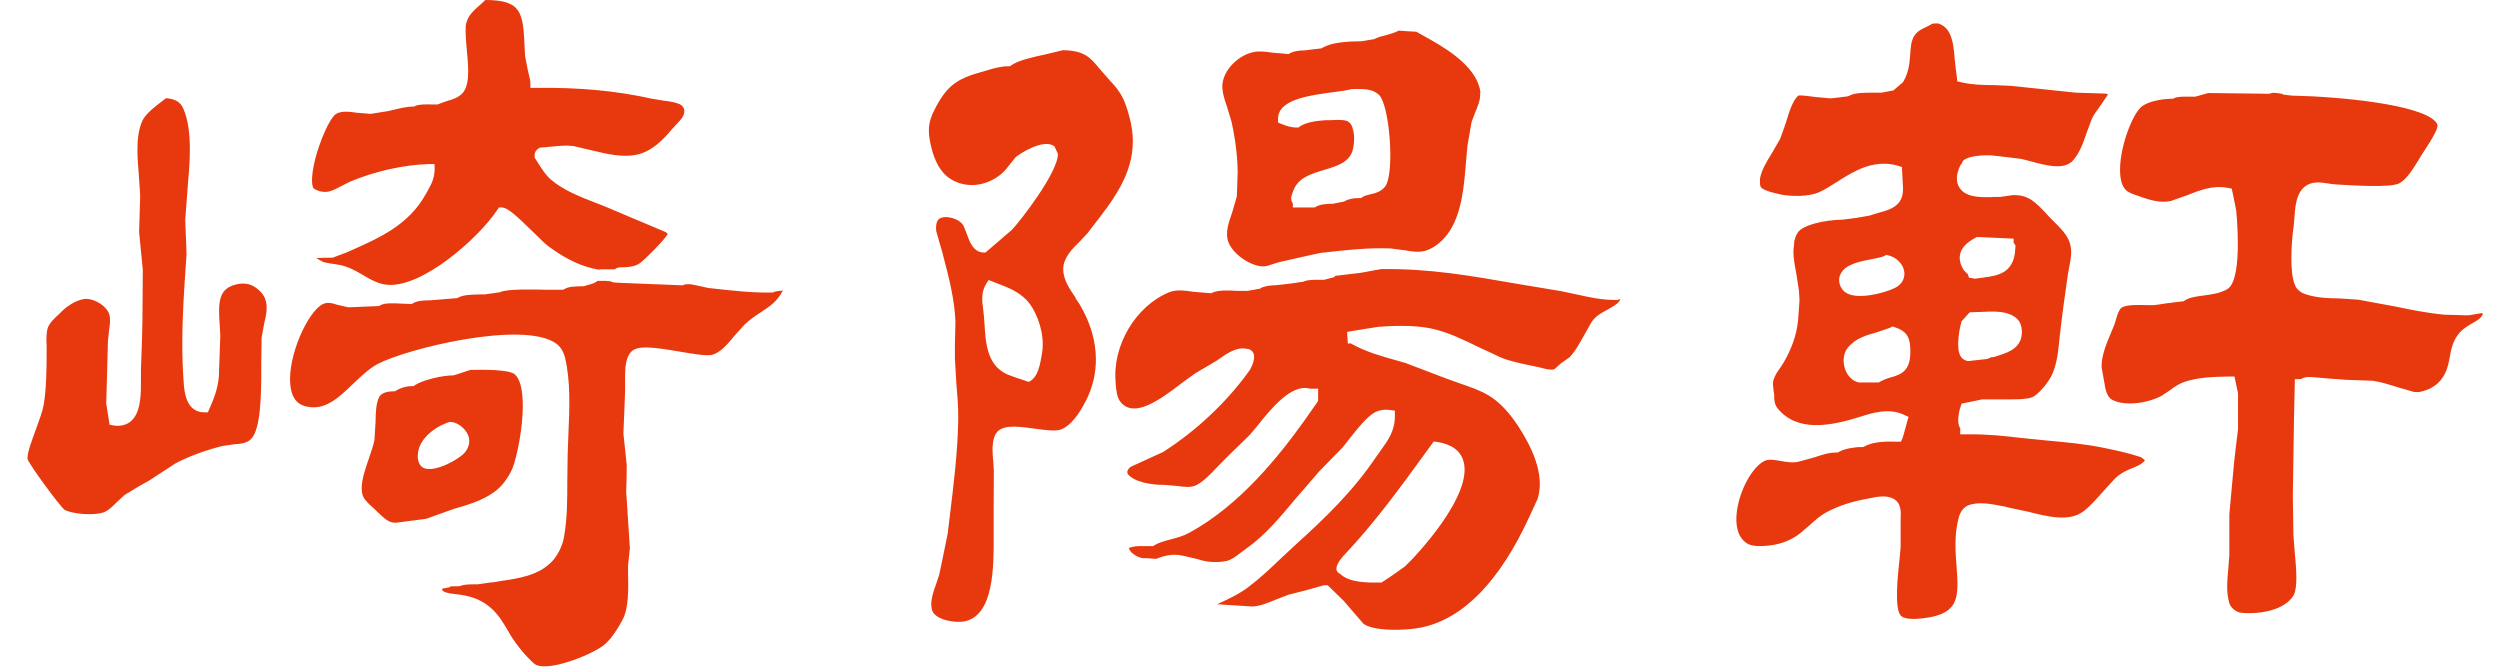 <svg width="75" height="20" viewBox="0 0 75 20" fill="none" xmlns="http://www.w3.org/2000/svg">
<g clip-path="url(#clip0_1218_9876)">
<path d="M9.505 7.741C9.627 7.735 9.826 7.73 9.954 7.73H9.981L10.258 7.625L10.396 7.575L10.507 7.525C11.371 7.143 12.263 6.75 12.772 5.825L12.833 5.72C12.932 5.543 13.038 5.343 13.038 5.083V4.922H12.877C12.13 4.939 11.238 5.138 10.491 5.454L10.242 5.581C10.12 5.648 10.003 5.709 9.882 5.742C9.721 5.781 9.538 5.742 9.411 5.653C9.389 5.637 9.345 5.532 9.367 5.277C9.422 4.596 9.865 3.533 10.092 3.411C10.258 3.322 10.48 3.35 10.712 3.383L11.122 3.416L11.642 3.333C11.653 3.333 11.831 3.289 11.831 3.289C12.019 3.245 12.196 3.2 12.395 3.195H12.429L12.456 3.178C12.567 3.128 12.777 3.128 12.949 3.134H13.132L13.182 3.112L13.414 3.029C13.575 2.985 13.758 2.929 13.89 2.78C14.007 2.63 14.046 2.403 14.046 2.132C14.046 1.927 14.023 1.7 14.001 1.467C13.985 1.268 13.968 1.069 13.968 0.908C13.968 0.831 13.968 0.764 13.985 0.709C14.034 0.476 14.2 0.327 14.394 0.15C14.4 0.155 14.499 0.055 14.56 0C15.673 0 15.69 0.399 15.74 1.434L15.751 1.672L15.839 2.126C15.873 2.265 15.906 2.392 15.912 2.481V2.636H16.072C17.379 2.619 18.492 2.724 19.56 2.962L19.898 3.018C20.075 3.04 20.241 3.062 20.386 3.123C20.452 3.151 20.518 3.217 20.529 3.311C20.541 3.455 20.452 3.566 20.297 3.726L20.164 3.87C19.522 4.635 19.084 4.795 18.121 4.596L17.196 4.38C16.958 4.352 16.764 4.38 16.581 4.396L16.194 4.43L16.127 4.474C16.05 4.54 16.039 4.59 16.039 4.684V4.729L16.166 4.928C16.266 5.083 16.366 5.244 16.521 5.382C16.914 5.72 17.418 5.908 17.899 6.096L18.182 6.207L18.901 6.512L19.887 6.927C19.992 6.966 20.02 6.999 20.031 7.021C19.948 7.187 19.322 7.813 19.189 7.901C19.062 7.984 18.918 8.007 18.735 8.018H18.697C18.625 8.018 18.525 8.007 18.448 8.079H18.049L17.955 8.09C17.44 7.996 16.991 7.785 16.449 7.386C16.366 7.326 16.194 7.159 16.017 6.982C15.435 6.412 15.214 6.224 15.048 6.224H14.965L14.92 6.296C14.361 7.137 12.683 8.632 11.62 8.544C11.354 8.522 11.122 8.389 10.878 8.245C10.718 8.151 10.552 8.056 10.369 7.996C10.169 7.924 9.959 7.924 9.721 7.868C9.682 7.857 9.572 7.791 9.505 7.752V7.741ZM18.232 8.433H18.293L18.403 8.472L18.553 8.483L20.48 8.56L20.507 8.549C20.64 8.494 20.817 8.544 20.989 8.582L21.244 8.638L21.438 8.66C21.997 8.721 22.578 8.787 23.154 8.776H23.182L23.215 8.76C23.259 8.743 23.392 8.721 23.486 8.715C23.32 9.037 23.104 9.186 22.855 9.347C22.689 9.457 22.517 9.568 22.34 9.734L22.041 10.066C21.831 10.321 21.609 10.587 21.349 10.648C21.188 10.681 20.767 10.615 20.391 10.548C19.605 10.415 19.117 10.349 18.929 10.559C18.78 10.72 18.752 11.008 18.752 11.29C18.752 11.379 18.752 11.467 18.752 11.545V11.728L18.741 12.049L18.702 13.007L18.802 13.948L18.796 14.408L18.785 14.751L18.807 15.072C18.807 15.072 18.896 16.44 18.896 16.445C18.896 16.434 18.841 16.977 18.841 16.977C18.841 16.999 18.841 17.16 18.841 17.16C18.852 17.641 18.868 18.245 18.674 18.599C18.547 18.826 18.353 19.169 18.104 19.363C17.717 19.662 16.355 20.199 16.022 19.906C15.768 19.679 15.513 19.374 15.313 19.053L15.225 18.898C15.086 18.666 14.959 18.444 14.727 18.239C14.489 18.029 14.217 17.907 13.841 17.846L13.669 17.824C13.53 17.807 13.364 17.791 13.293 17.73C13.27 17.713 13.265 17.691 13.259 17.663C13.32 17.652 13.503 17.613 13.503 17.613C13.503 17.613 13.503 17.597 13.503 17.591C13.542 17.591 13.791 17.586 13.791 17.586L13.819 17.575C13.935 17.53 14.095 17.53 14.256 17.53H14.333L14.749 17.47H14.799L15.02 17.431C15.557 17.353 16.166 17.265 16.565 16.838C16.736 16.656 16.881 16.368 16.925 16.08C17.019 15.537 17.019 15 17.019 14.43L17.03 13.616L17.052 13.034C17.085 12.254 17.124 11.445 16.947 10.714C16.897 10.532 16.808 10.393 16.676 10.299C15.679 9.607 12.196 10.46 11.332 10.919C11.072 11.058 10.828 11.29 10.596 11.512C10.147 11.944 9.727 12.348 9.14 12.182C8.885 12.11 8.741 11.894 8.708 11.534C8.63 10.675 9.234 9.347 9.682 9.125C9.821 9.059 9.943 9.086 10.131 9.147L10.452 9.219L10.845 9.203L11.377 9.181L11.41 9.158C11.543 9.081 11.82 9.097 12.047 9.109L12.357 9.12L12.39 9.097C12.517 9.02 12.728 9.009 12.916 9.009C12.927 9.009 13.453 8.965 13.453 8.965L13.724 8.942L13.752 8.926C13.907 8.837 14.195 8.837 14.428 8.832H14.544L14.97 8.771H14.992L15.014 8.76C15.219 8.666 15.983 8.682 16.443 8.693H16.892L16.925 8.677C17.052 8.594 17.24 8.594 17.434 8.588H17.517L17.562 8.571L17.656 8.544C17.75 8.522 17.855 8.488 17.927 8.427C17.96 8.427 18.088 8.427 18.088 8.427H18.198L18.232 8.433ZM4.184 6.606L4.206 5.864L4.167 5.282C4.145 5.017 4.123 4.751 4.123 4.496C4.123 4.186 4.156 3.893 4.261 3.643C4.356 3.422 4.627 3.217 4.865 3.034C4.865 3.034 4.931 2.985 4.981 2.946C5.253 2.968 5.408 3.056 5.496 3.25C5.651 3.605 5.696 4.037 5.696 4.485C5.696 4.889 5.657 5.305 5.624 5.698L5.557 6.6L5.585 7.315L5.596 7.625L5.579 7.879C5.524 8.677 5.469 9.491 5.469 10.299C5.469 10.67 5.48 11.046 5.507 11.418C5.524 11.728 5.568 12.375 6.139 12.37H6.238L6.277 12.276C6.41 11.977 6.532 11.678 6.565 11.301C6.565 11.29 6.581 10.869 6.581 10.869L6.609 10.066L6.593 9.773C6.543 9.086 6.543 8.66 7.085 8.533C7.312 8.477 7.512 8.511 7.678 8.632C7.861 8.765 7.96 8.909 7.988 9.097C7.999 9.142 7.999 9.192 7.999 9.241C7.999 9.385 7.966 9.54 7.927 9.695L7.849 10.127L7.838 10.892V11.124C7.838 11.888 7.816 12.885 7.534 13.167C7.534 13.167 7.501 13.195 7.479 13.217C7.335 13.306 7.202 13.317 7.03 13.328L6.676 13.378C6.172 13.505 5.701 13.677 5.28 13.893C5.269 13.898 4.887 14.147 4.887 14.147L4.472 14.419L4.184 14.579L3.735 14.851L3.503 15.066C3.392 15.177 3.287 15.282 3.171 15.343L3.088 15.377C2.794 15.471 2.168 15.421 1.936 15.293C1.792 15.183 0.884 13.948 0.828 13.776C0.801 13.621 0.956 13.211 1.078 12.879C1.177 12.602 1.277 12.342 1.31 12.148C1.393 11.656 1.399 11.058 1.399 10.537V10.365C1.388 10.183 1.388 9.978 1.432 9.839C1.482 9.69 1.631 9.551 1.775 9.419L1.836 9.358C2.041 9.153 2.279 9.02 2.49 8.976C2.772 8.915 3.204 9.164 3.281 9.441C3.32 9.574 3.298 9.74 3.27 9.917L3.237 10.249L3.22 10.914L3.187 12.104L3.287 12.741L3.398 12.763C3.614 12.796 3.791 12.752 3.929 12.636C4.189 12.409 4.228 11.966 4.228 11.55C4.228 11.467 4.228 11.384 4.228 11.307V11.113L4.261 10.149L4.273 9.623L4.284 8.095L4.173 6.96C4.173 6.982 4.184 6.595 4.184 6.595V6.606ZM44.416 2.78C44.328 2.087 43.592 1.578 42.955 1.213L42.894 1.179C42.894 1.179 42.539 0.98 42.49 0.952C42.429 0.952 42.025 0.925 41.964 0.919C41.831 0.986 41.698 1.024 41.57 1.058C41.454 1.085 41.343 1.113 41.249 1.163L41.227 1.174L40.967 1.218C40.967 1.218 40.845 1.24 40.817 1.24C40.402 1.24 39.943 1.274 39.671 1.434L39.644 1.451L39.455 1.473C39.455 1.473 39.151 1.512 39.129 1.512C38.946 1.512 38.785 1.545 38.691 1.6L38.663 1.622L38.16 1.578C37.955 1.55 37.766 1.523 37.584 1.567C37.108 1.672 36.604 2.187 36.676 2.697C36.698 2.874 36.753 3.04 36.814 3.212L36.947 3.654C37.069 4.219 37.124 4.701 37.13 5.166L37.113 5.687C37.113 5.687 37.108 5.88 37.102 5.903L36.964 6.379C36.858 6.678 36.753 6.982 36.847 7.248C36.964 7.591 37.451 7.951 37.844 7.99C37.971 8.001 38.054 7.968 38.165 7.929L38.359 7.868L38.846 7.757C38.846 7.757 39.583 7.591 39.599 7.591L39.682 7.58C40.319 7.508 41.044 7.425 41.709 7.453L42.141 7.508C42.368 7.547 42.562 7.58 42.778 7.519C43.038 7.436 43.309 7.215 43.497 6.921C43.863 6.34 43.924 5.559 43.985 4.806C43.985 4.806 44.023 4.385 44.023 4.374L44.106 3.893C44.106 3.893 44.145 3.66 44.151 3.649L44.267 3.344C44.339 3.173 44.405 3.012 44.405 2.846C44.405 2.818 44.405 2.796 44.405 2.769L44.416 2.78ZM41.57 5.576C41.443 5.753 41.255 5.797 41.105 5.831C41.017 5.853 40.934 5.869 40.873 5.914L40.834 5.941H40.784C40.601 5.941 40.441 5.975 40.352 6.03L40.319 6.047L39.987 6.113H39.97C39.826 6.113 39.616 6.124 39.477 6.202L39.439 6.224H39.079H38.785V6.085C38.785 6.085 38.774 6.085 38.769 6.08C38.746 6.041 38.735 6.002 38.735 5.958C38.735 5.875 38.774 5.786 38.802 5.714C38.946 5.332 39.333 5.216 39.715 5.1C40.103 4.983 40.468 4.878 40.579 4.513C40.607 4.402 40.624 4.275 40.624 4.158C40.624 4.081 40.618 3.998 40.601 3.931C40.529 3.588 40.391 3.583 39.915 3.605H39.776C39.489 3.627 39.195 3.66 38.99 3.798L38.951 3.826H38.901C38.724 3.826 38.575 3.771 38.436 3.715L38.342 3.677V3.571C38.331 2.985 39.267 2.863 40.014 2.763C40.23 2.735 40.435 2.708 40.541 2.674H40.568L40.696 2.669C40.923 2.669 41.177 2.669 41.365 2.841C41.692 3.145 41.842 5.166 41.565 5.581L41.57 5.576ZM68.481 2.835L68.752 2.868C70.175 2.896 72.595 3.128 73.065 3.649C73.132 3.721 73.126 3.771 73.126 3.787C73.11 3.942 72.833 4.369 72.711 4.551L72.639 4.662L72.556 4.801C72.401 5.05 72.213 5.365 71.991 5.493C71.737 5.642 70.54 5.559 70.147 5.537L69.998 5.526C69.965 5.526 69.92 5.515 69.843 5.504C69.632 5.471 69.372 5.432 69.167 5.581C68.879 5.786 68.852 6.218 68.83 6.567L68.807 6.811C68.78 6.977 68.741 7.364 68.741 7.752C68.741 8.045 68.763 8.333 68.841 8.533C68.913 8.743 69.112 8.81 69.201 8.837C69.511 8.937 69.848 8.948 70.175 8.953C70.175 8.953 70.745 8.987 70.757 8.992C70.757 8.992 70.856 9.009 71.869 9.197C72.346 9.297 72.833 9.396 73.337 9.441L73.913 9.457H74.079L74.461 9.391C74.461 9.391 74.477 9.396 74.477 9.402V9.413V9.441C74.433 9.546 74.311 9.618 74.173 9.695C74.029 9.779 73.868 9.873 73.746 10.033C73.575 10.249 73.531 10.504 73.486 10.748L73.47 10.825C73.376 11.34 73.099 11.639 72.628 11.75L72.567 11.761H72.44C72.44 11.761 72.418 11.761 72.39 11.75C72.395 11.75 71.908 11.611 71.908 11.611C71.681 11.539 71.443 11.462 71.183 11.423L70.729 11.406L70.397 11.395L69.942 11.362L69.477 11.323C69.284 11.301 69.134 11.301 69.029 11.373H68.846L68.819 12.597L68.785 14.867L68.802 16.047L68.841 16.556C68.863 16.788 68.891 17.082 68.891 17.342C68.891 17.553 68.868 17.741 68.813 17.852C68.558 18.295 67.816 18.439 67.235 18.383C67.085 18.367 66.925 18.239 66.88 18.095C66.786 17.78 66.814 17.442 66.847 17.087L66.88 16.65V16.107V15.426L66.941 14.762L67.025 13.848L67.091 13.284L67.141 12.874V11.822V11.8L67.035 11.296H66.853C66.427 11.307 65.984 11.312 65.568 11.445C65.374 11.506 65.225 11.611 65.087 11.716L64.843 11.877C64.439 12.093 63.746 12.198 63.364 11.993C63.209 11.91 63.16 11.683 63.132 11.489L63.049 11.024C63.032 10.692 63.193 10.31 63.337 9.967L63.431 9.74L63.481 9.579C63.52 9.446 63.569 9.286 63.647 9.23C63.785 9.136 64.151 9.147 64.389 9.153H64.616L64.76 9.136L65.009 9.097C65.042 9.097 65.103 9.086 65.192 9.075L65.513 9.037L65.552 9.009C65.69 8.92 65.895 8.893 66.111 8.865C66.355 8.832 66.609 8.798 66.825 8.671C67.074 8.516 67.135 7.885 67.135 7.309C67.135 6.772 67.085 6.29 67.08 6.279L66.953 5.659L66.808 5.631C66.377 5.554 65.972 5.714 65.612 5.858L65.125 6.03C64.832 6.096 64.489 6.002 64.25 5.914L64.123 5.869C63.99 5.825 63.863 5.781 63.774 5.698C63.658 5.587 63.597 5.365 63.602 5.055C63.614 4.363 63.968 3.444 64.239 3.206C64.428 3.045 64.843 2.968 65.147 2.962H65.192L65.236 2.94C65.336 2.896 65.518 2.896 65.684 2.901H65.834H65.856L66.249 2.791L67.163 2.802L68.093 2.813C68.093 2.813 68.121 2.802 68.126 2.796C68.198 2.769 68.353 2.796 68.481 2.818V2.835ZM32.268 8.931C32.102 8.693 31.897 8.394 31.897 8.084C31.897 8.068 31.897 8.051 31.897 8.04C31.919 7.713 32.168 7.464 32.39 7.248L32.628 6.993L32.75 6.833C33.381 6.024 33.985 5.249 33.985 4.241C33.985 4.003 33.951 3.76 33.879 3.494C33.752 3.029 33.647 2.78 33.32 2.442L32.999 2.076C32.7 1.716 32.534 1.517 31.886 1.506C31.825 1.523 31.382 1.628 31.382 1.628C30.995 1.711 30.563 1.805 30.336 1.96L30.297 1.988H30.247C30.031 1.988 29.837 2.043 29.632 2.104L29.522 2.137C28.758 2.342 28.442 2.53 28.082 3.2C27.933 3.477 27.866 3.677 27.866 3.915C27.866 4.075 27.894 4.247 27.955 4.48C28.032 4.773 28.187 5.166 28.52 5.371C29.018 5.687 29.699 5.576 30.142 5.122L30.424 4.773C30.424 4.773 30.457 4.734 30.468 4.718C30.568 4.623 31.327 4.131 31.637 4.396L31.736 4.612C31.759 5.155 30.574 6.678 30.352 6.899L29.566 7.575H29.511C29.195 7.575 29.079 7.231 28.99 6.982C28.99 6.982 28.901 6.755 28.896 6.755C28.807 6.628 28.663 6.55 28.448 6.517C28.331 6.501 28.215 6.523 28.16 6.578C28.11 6.628 28.082 6.711 28.082 6.827C28.082 6.86 28.082 6.899 28.088 6.938C28.088 6.938 28.276 7.602 28.281 7.608L28.303 7.702C28.459 8.295 28.636 8.97 28.663 9.635L28.647 10.371V10.753L28.691 11.506C28.719 11.827 28.747 12.159 28.747 12.492C28.747 12.53 28.747 12.564 28.747 12.602C28.73 13.549 28.614 14.496 28.503 15.41C28.503 15.41 28.431 15.991 28.431 16.008L28.309 16.606C28.309 16.606 28.182 17.231 28.176 17.242L28.088 17.508C28.016 17.708 27.938 17.929 27.938 18.128C27.938 18.195 27.949 18.256 27.966 18.317C28.06 18.588 28.63 18.704 28.951 18.638C29.821 18.444 29.815 16.993 29.81 16.03V15.238L29.815 14.114L29.799 13.859C29.788 13.743 29.776 13.621 29.776 13.499C29.776 13.339 29.793 13.189 29.848 13.062C29.998 12.719 30.496 12.785 31.022 12.857C31.338 12.901 31.698 12.951 31.858 12.874C32.113 12.758 32.351 12.47 32.584 12.01C32.778 11.622 32.877 11.207 32.877 10.786C32.877 10.233 32.711 9.662 32.379 9.114L32.263 8.942L32.268 8.931ZM31.26 10.604C31.205 10.897 31.161 11.318 30.862 11.456L30.513 11.34L30.325 11.274C29.61 11.03 29.572 10.321 29.533 9.695L29.516 9.468L29.494 9.275C29.461 9.025 29.428 8.771 29.588 8.511L29.66 8.4L29.998 8.533C30.269 8.638 30.546 8.749 30.795 8.998C31.05 9.264 31.282 9.812 31.282 10.327C31.282 10.421 31.277 10.515 31.26 10.604ZM64.339 13.798C64.284 13.76 64.25 13.732 64.228 13.715C63.874 13.594 63.453 13.505 63.126 13.438C62.567 13.322 62.013 13.272 61.421 13.217L60.64 13.139C60.147 13.079 59.616 13.023 59.029 13.029H58.807C58.807 13.029 58.807 12.868 58.807 12.852C58.769 12.791 58.746 12.713 58.746 12.614C58.746 12.436 58.802 12.242 58.807 12.232L58.846 12.11L59.306 12.015C59.306 12.015 59.455 11.982 59.461 11.982H59.965C60.319 11.982 60.856 11.999 61.011 11.894C61.211 11.766 61.465 11.456 61.565 11.229C61.709 10.914 61.748 10.537 61.786 10.144C61.786 10.144 61.847 9.629 61.847 9.623L61.914 9.103L62.035 8.239L62.074 8.029C62.124 7.769 62.174 7.525 62.091 7.276C62.008 7.038 61.831 6.86 61.626 6.656L61.493 6.523C61.493 6.523 61.393 6.418 61.393 6.412C61.056 6.058 60.856 5.842 60.386 5.853L60.12 5.891C60.12 5.891 60.003 5.908 59.998 5.908H59.848C59.444 5.925 58.979 5.936 58.785 5.631C58.669 5.454 58.68 5.227 58.819 4.939C58.819 4.939 58.83 4.939 58.835 4.939C58.857 4.889 58.885 4.834 58.891 4.823C59.106 4.623 59.743 4.662 59.749 4.662L60.003 4.69C60.003 4.69 60.635 4.767 60.64 4.767L60.923 4.839C61.365 4.961 61.925 5.116 62.191 4.812C62.39 4.59 62.501 4.275 62.606 3.965C62.606 3.965 62.75 3.571 62.755 3.566C62.8 3.461 62.91 3.311 63.038 3.134C63.038 3.134 63.198 2.896 63.243 2.829C63.226 2.824 63.198 2.813 63.154 2.807C63.154 2.807 62.279 2.78 62.274 2.78L61.327 2.68C61.327 2.68 60.325 2.575 60.33 2.575L59.798 2.553C59.489 2.553 59.162 2.542 58.868 2.475L58.719 2.442C58.719 2.442 58.686 2.121 58.68 2.121L58.641 1.772C58.597 1.08 58.464 0.814 58.148 0.703H58.027C57.977 0.703 57.922 0.736 57.855 0.775L57.744 0.831C57.351 1.002 57.334 1.246 57.307 1.617C57.29 1.866 57.268 2.148 57.113 2.425C57.113 2.425 57.102 2.447 57.085 2.47L56.847 2.674L56.803 2.713L56.443 2.78H56.426H56.205C55.945 2.78 55.646 2.78 55.485 2.868C55.485 2.868 55.458 2.885 55.435 2.89L55.07 2.935C55.07 2.935 54.926 2.951 54.915 2.951L54.494 2.913C54.361 2.896 54.018 2.852 53.962 2.863C53.796 2.968 53.663 3.383 53.575 3.688C53.575 3.688 53.409 4.164 53.403 4.169L53.16 4.59C53.005 4.839 52.844 5.1 52.8 5.36V5.454C52.794 5.509 52.8 5.609 52.866 5.653C53.005 5.742 53.193 5.781 53.387 5.825C53.398 5.825 53.409 5.831 53.42 5.836C53.758 5.897 54.261 5.903 54.566 5.77C54.743 5.692 54.92 5.576 55.114 5.454C55.612 5.138 56.183 4.779 56.903 4.961L57.058 5.011L57.091 5.653C57.091 5.914 57.025 6.196 56.51 6.34L56.377 6.379C56.377 6.379 56.089 6.462 56.089 6.467L55.834 6.512C55.834 6.512 55.712 6.528 55.712 6.534L55.286 6.589C54.732 6.6 54.084 6.744 53.929 6.982C53.929 6.982 53.918 7.01 53.913 7.016L53.885 7.06C53.885 7.06 53.868 7.099 53.868 7.104L53.813 7.281L53.83 7.248L53.802 7.536C53.802 7.757 53.846 7.979 53.891 8.217C53.891 8.217 53.968 8.715 53.968 8.721L53.985 8.998C53.985 8.998 53.946 9.623 53.94 9.629C53.896 10.044 53.752 10.465 53.503 10.886C53.503 10.886 53.392 11.063 53.387 11.063C53.303 11.179 53.237 11.285 53.198 11.418L53.187 11.523L53.209 11.728L53.226 11.844C53.226 11.844 53.226 11.955 53.226 11.949C53.237 12.088 53.265 12.176 53.326 12.248C53.913 12.973 54.909 12.785 55.806 12.503C56.166 12.386 56.664 12.237 57.091 12.431L57.257 12.508L57.24 12.558C57.24 12.558 57.108 13.045 57.108 13.04C57.108 13.04 57.069 13.156 57.069 13.162L57.03 13.25H56.847C56.432 13.234 56.139 13.284 55.939 13.389L55.895 13.411H55.845C55.624 13.411 55.325 13.466 55.181 13.549L55.131 13.577H55.075C54.854 13.577 54.649 13.649 54.433 13.721C54.433 13.721 53.951 13.854 53.946 13.854C53.746 13.893 53.564 13.854 53.398 13.826C53.209 13.793 53.06 13.765 52.927 13.832C52.567 14.014 52.191 14.701 52.108 15.332C52.074 15.57 52.063 15.997 52.324 16.235C52.451 16.357 52.617 16.395 52.91 16.379C53.353 16.357 53.697 16.235 54.001 16.002L54.273 15.77C54.439 15.62 54.605 15.465 54.821 15.354C55.181 15.166 55.579 15.039 56.028 14.961L56.083 14.95C56.288 14.906 56.576 14.845 56.792 14.956C57.047 15.083 57.03 15.377 57.019 15.554V15.642V16.423C57.019 16.423 56.986 16.772 56.986 16.777C56.936 17.237 56.831 18.2 57.008 18.45C57.069 18.538 57.24 18.577 57.49 18.566C58.016 18.533 58.359 18.422 58.536 18.217C58.769 17.951 58.735 17.508 58.697 16.993C58.663 16.567 58.63 16.085 58.741 15.615C58.763 15.509 58.813 15.266 59.045 15.161C59.344 15.044 59.727 15.116 60.037 15.177C60.158 15.199 60.203 15.205 60.219 15.216H60.208C60.208 15.216 60.851 15.354 60.856 15.354C61.449 15.504 62.058 15.653 62.484 15.354C62.7 15.194 62.899 14.967 63.093 14.745L63.464 14.341C63.636 14.181 63.83 14.098 64.001 14.031C64.162 13.965 64.267 13.909 64.35 13.815C64.333 13.804 64.322 13.793 64.322 13.793L64.339 13.798ZM55.225 8.616C55.142 8.433 55.175 8.295 55.225 8.206C55.369 7.924 55.801 7.841 56.177 7.769C56.299 7.746 56.471 7.713 56.515 7.685L56.57 7.658L56.593 7.647L56.676 7.669C56.858 7.713 57.08 7.89 57.124 8.128C57.157 8.3 57.091 8.472 56.941 8.582C56.742 8.732 55.978 8.953 55.557 8.854C55.358 8.804 55.269 8.699 55.23 8.616H55.225ZM56.748 11.312C56.642 11.345 56.532 11.379 56.415 11.445L56.365 11.473H55.79H55.762H55.757C55.574 11.429 55.424 11.279 55.352 11.074C55.275 10.842 55.302 10.592 55.43 10.437C55.657 10.149 55.995 10.055 56.294 9.972L56.698 9.834L56.753 9.806L56.775 9.795L56.864 9.823C57.168 9.928 57.29 10.083 57.307 10.421C57.346 11.091 57.085 11.218 56.742 11.318L56.748 11.312ZM58.807 7.608C58.857 7.42 59.012 7.265 59.267 7.132L59.306 7.11H59.322L60.408 7.159V7.281L60.463 7.359V7.381L60.458 7.475C60.424 8.206 59.909 8.272 59.499 8.328C59.499 8.328 59.267 8.361 59.245 8.361L59.068 8.328C59.068 8.328 59.04 8.245 59.034 8.223C59.023 8.217 59.018 8.206 59.012 8.206C59.012 8.206 58.907 8.101 58.907 8.095C58.835 7.979 58.791 7.857 58.791 7.746C58.791 7.702 58.796 7.652 58.807 7.608ZM58.835 9.668L58.846 9.64C58.846 9.64 59.034 9.435 59.034 9.43L59.095 9.369L59.428 9.358C59.771 9.341 60.164 9.319 60.424 9.496C60.618 9.612 60.646 9.795 60.657 9.922V9.956C60.657 10.41 60.297 10.559 59.992 10.653C59.992 10.653 59.821 10.714 59.798 10.714C59.798 10.714 59.765 10.714 59.743 10.714C59.743 10.714 59.682 10.742 59.688 10.742C59.688 10.742 59.66 10.748 59.666 10.748C59.666 10.748 59.621 10.764 59.61 10.77C59.61 10.77 59.068 10.831 59.062 10.831C58.968 10.831 58.879 10.781 58.824 10.698C58.658 10.448 58.802 9.767 58.841 9.673L58.835 9.668ZM15.441 11.229C15.264 11.08 14.489 11.091 14.195 11.096C14.195 11.096 14.145 11.096 14.117 11.096C14.079 11.107 13.608 11.262 13.608 11.262H13.586C13.265 11.262 12.678 11.401 12.445 11.556L12.406 11.584H12.362C12.18 11.584 12.013 11.639 11.886 11.716L11.847 11.739H11.803C11.681 11.739 11.46 11.766 11.382 11.899C11.277 12.093 11.271 12.386 11.266 12.669L11.233 13.2C11.199 13.372 11.133 13.566 11.061 13.771C10.961 14.064 10.851 14.38 10.851 14.646C10.851 14.734 10.862 14.817 10.895 14.895C10.945 15.011 11.083 15.133 11.205 15.244C11.205 15.244 11.343 15.371 11.349 15.382C11.554 15.576 11.687 15.698 11.892 15.681L12.567 15.592C12.567 15.592 12.755 15.57 12.783 15.565C12.811 15.554 13.293 15.382 13.293 15.382C13.293 15.382 13.641 15.255 13.652 15.255C14.129 15.122 14.621 14.961 14.959 14.651C15.136 14.485 15.286 14.264 15.386 14.02C15.524 13.638 15.684 12.829 15.684 12.171C15.684 11.744 15.618 11.379 15.441 11.229ZM13.951 13.566C13.796 13.771 13.043 14.186 12.717 14.042C12.606 13.992 12.545 13.876 12.534 13.732C12.534 13.71 12.534 13.688 12.534 13.671C12.534 13.272 12.877 12.94 13.237 12.758L13.447 12.669C13.658 12.614 13.951 12.824 14.046 13.062C14.09 13.178 14.112 13.361 13.951 13.571V13.566ZM39.383 11.683C39.383 11.683 39.361 11.683 39.344 11.672H39.328L39.383 11.683ZM37.429 10.476L37.478 10.487C37.478 10.487 37.445 10.482 37.429 10.476ZM48.514 8.998H48.492C48.054 9.003 47.694 8.92 47.346 8.843L46.82 8.732L45.491 8.511C44.151 8.278 42.888 8.051 41.432 8.073C41.36 8.09 40.84 8.178 40.823 8.184C40.823 8.184 40.23 8.256 40.042 8.278C40.042 8.295 40.042 8.311 40.042 8.311L39.721 8.394H39.704H39.555C39.4 8.394 39.239 8.394 39.129 8.439L39.106 8.45L38.73 8.505L38.447 8.538C38.447 8.538 38.265 8.56 38.243 8.56C38.115 8.56 37.938 8.577 37.811 8.649L37.789 8.666H37.761C37.761 8.666 37.451 8.726 37.429 8.726H37.113C36.847 8.71 36.543 8.699 36.365 8.782L36.343 8.798L35.806 8.754C35.541 8.715 35.291 8.682 35.081 8.765C34.073 9.175 33.364 10.365 33.47 11.478V11.517C33.492 11.744 33.508 11.938 33.63 12.076C34.029 12.53 34.749 12.038 35.458 11.489C35.458 11.489 35.856 11.196 35.862 11.196L36.277 10.952L36.482 10.831L36.604 10.748C36.825 10.592 37.119 10.399 37.395 10.465H37.401C37.484 10.465 37.556 10.509 37.595 10.581C37.617 10.62 37.623 10.665 37.623 10.709C37.623 10.897 37.484 11.124 37.478 11.124C36.803 12.065 35.889 12.924 34.893 13.56C34.893 13.56 33.962 13.987 33.924 14.003C33.868 14.042 33.83 14.098 33.819 14.147C33.819 14.153 33.819 14.158 33.819 14.164C33.819 14.192 33.83 14.214 33.841 14.23C34.045 14.468 34.56 14.552 34.937 14.546L35.313 14.579C35.518 14.607 35.718 14.635 35.884 14.557C36.105 14.446 36.31 14.23 36.504 14.025L36.698 13.826L36.858 13.666L37.495 13.045L37.722 12.774C38.132 12.265 38.741 11.495 39.311 11.661H39.389H39.544V11.971L39.538 12.038C39.538 12.038 39.123 12.625 39.123 12.63C38.376 13.671 37.207 15.149 35.684 15.98C35.507 16.08 35.313 16.13 35.131 16.179C34.943 16.229 34.771 16.273 34.627 16.362L34.594 16.384H34.328C34.145 16.379 34.001 16.384 33.863 16.44C33.885 16.501 33.924 16.556 33.962 16.589C34.073 16.683 34.239 16.766 34.372 16.744L34.682 16.766C34.904 16.683 35.158 16.595 35.491 16.672L35.923 16.772C36.216 16.877 36.559 16.883 36.803 16.827C36.941 16.794 37.069 16.7 37.202 16.595L37.368 16.473C37.944 16.069 38.392 15.532 38.863 14.967C38.863 14.967 39.56 14.164 39.56 14.158L40.28 13.422L40.458 13.195C40.701 12.885 41.011 12.497 41.238 12.375C41.377 12.298 41.537 12.276 41.714 12.303L41.847 12.32V12.453C41.853 12.918 41.648 13.2 41.432 13.499C41.432 13.499 41.294 13.699 41.294 13.693C40.579 14.756 39.732 15.559 38.846 16.362L38.425 16.755C38.099 17.065 37.789 17.359 37.434 17.625C37.163 17.829 36.82 17.985 36.515 18.128C36.598 18.128 36.692 18.14 36.692 18.14C36.692 18.14 37.567 18.195 37.573 18.195C37.811 18.184 38.043 18.084 38.281 17.985L38.658 17.84L39.162 17.713L39.715 17.558H39.832L40.319 18.034L40.762 18.549C40.762 18.549 40.889 18.699 40.895 18.704C41.172 18.937 42.141 18.931 42.661 18.821C43.913 18.549 44.992 17.431 45.878 15.509L46.133 14.956C46.133 14.956 46.133 14.956 46.133 14.945C46.172 14.812 46.194 14.668 46.194 14.518C46.194 14.164 46.083 13.765 45.867 13.339C45.662 12.935 45.236 12.204 44.655 11.861C44.394 11.705 44.112 11.611 43.807 11.506L43.359 11.345L42.562 11.041C42.562 11.041 42.174 10.897 42.174 10.892L41.919 10.819C41.449 10.687 41 10.565 40.557 10.321C40.557 10.321 40.535 10.31 40.513 10.299C40.474 10.299 40.435 10.31 40.435 10.31L40.413 9.956L40.884 9.878C40.884 9.878 41.321 9.806 41.338 9.806C42.041 9.751 42.606 9.773 43.016 9.873C43.497 9.989 43.929 10.205 44.35 10.41C44.35 10.41 45.014 10.714 45.014 10.72C45.28 10.831 45.596 10.897 45.906 10.963L46.15 11.013L46.266 11.041C46.388 11.074 46.526 11.107 46.626 11.08L46.847 10.886L46.858 10.875H46.864L47.085 10.72C47.263 10.537 47.401 10.277 47.539 10.028C47.539 10.028 47.739 9.679 47.733 9.684C47.844 9.496 48.043 9.385 48.243 9.28C48.481 9.147 48.586 9.07 48.608 8.97C48.602 8.97 48.459 9.02 48.459 9.02L48.514 8.998ZM42.717 13.649L42.955 13.322L43.01 13.245L43.104 13.256C43.536 13.322 43.807 13.511 43.901 13.826C44.212 14.834 42.49 16.678 42.141 16.999L41.764 17.265L41.498 17.442L41.449 17.475H41.404C40.95 17.486 40.458 17.464 40.203 17.215C40.164 17.198 40.131 17.176 40.109 17.132C40.097 17.11 40.092 17.087 40.092 17.065C40.092 16.91 40.269 16.705 40.358 16.617C41.233 15.687 41.991 14.651 42.722 13.643L42.717 13.649Z" fill="#E8380D"/>
</g>
<defs>
<clipPath id="clip0_1218_9876">
<rect width="73.643" height="20" fill="white" transform="translate(0.828)"/>
</clipPath>
</defs>
</svg>
